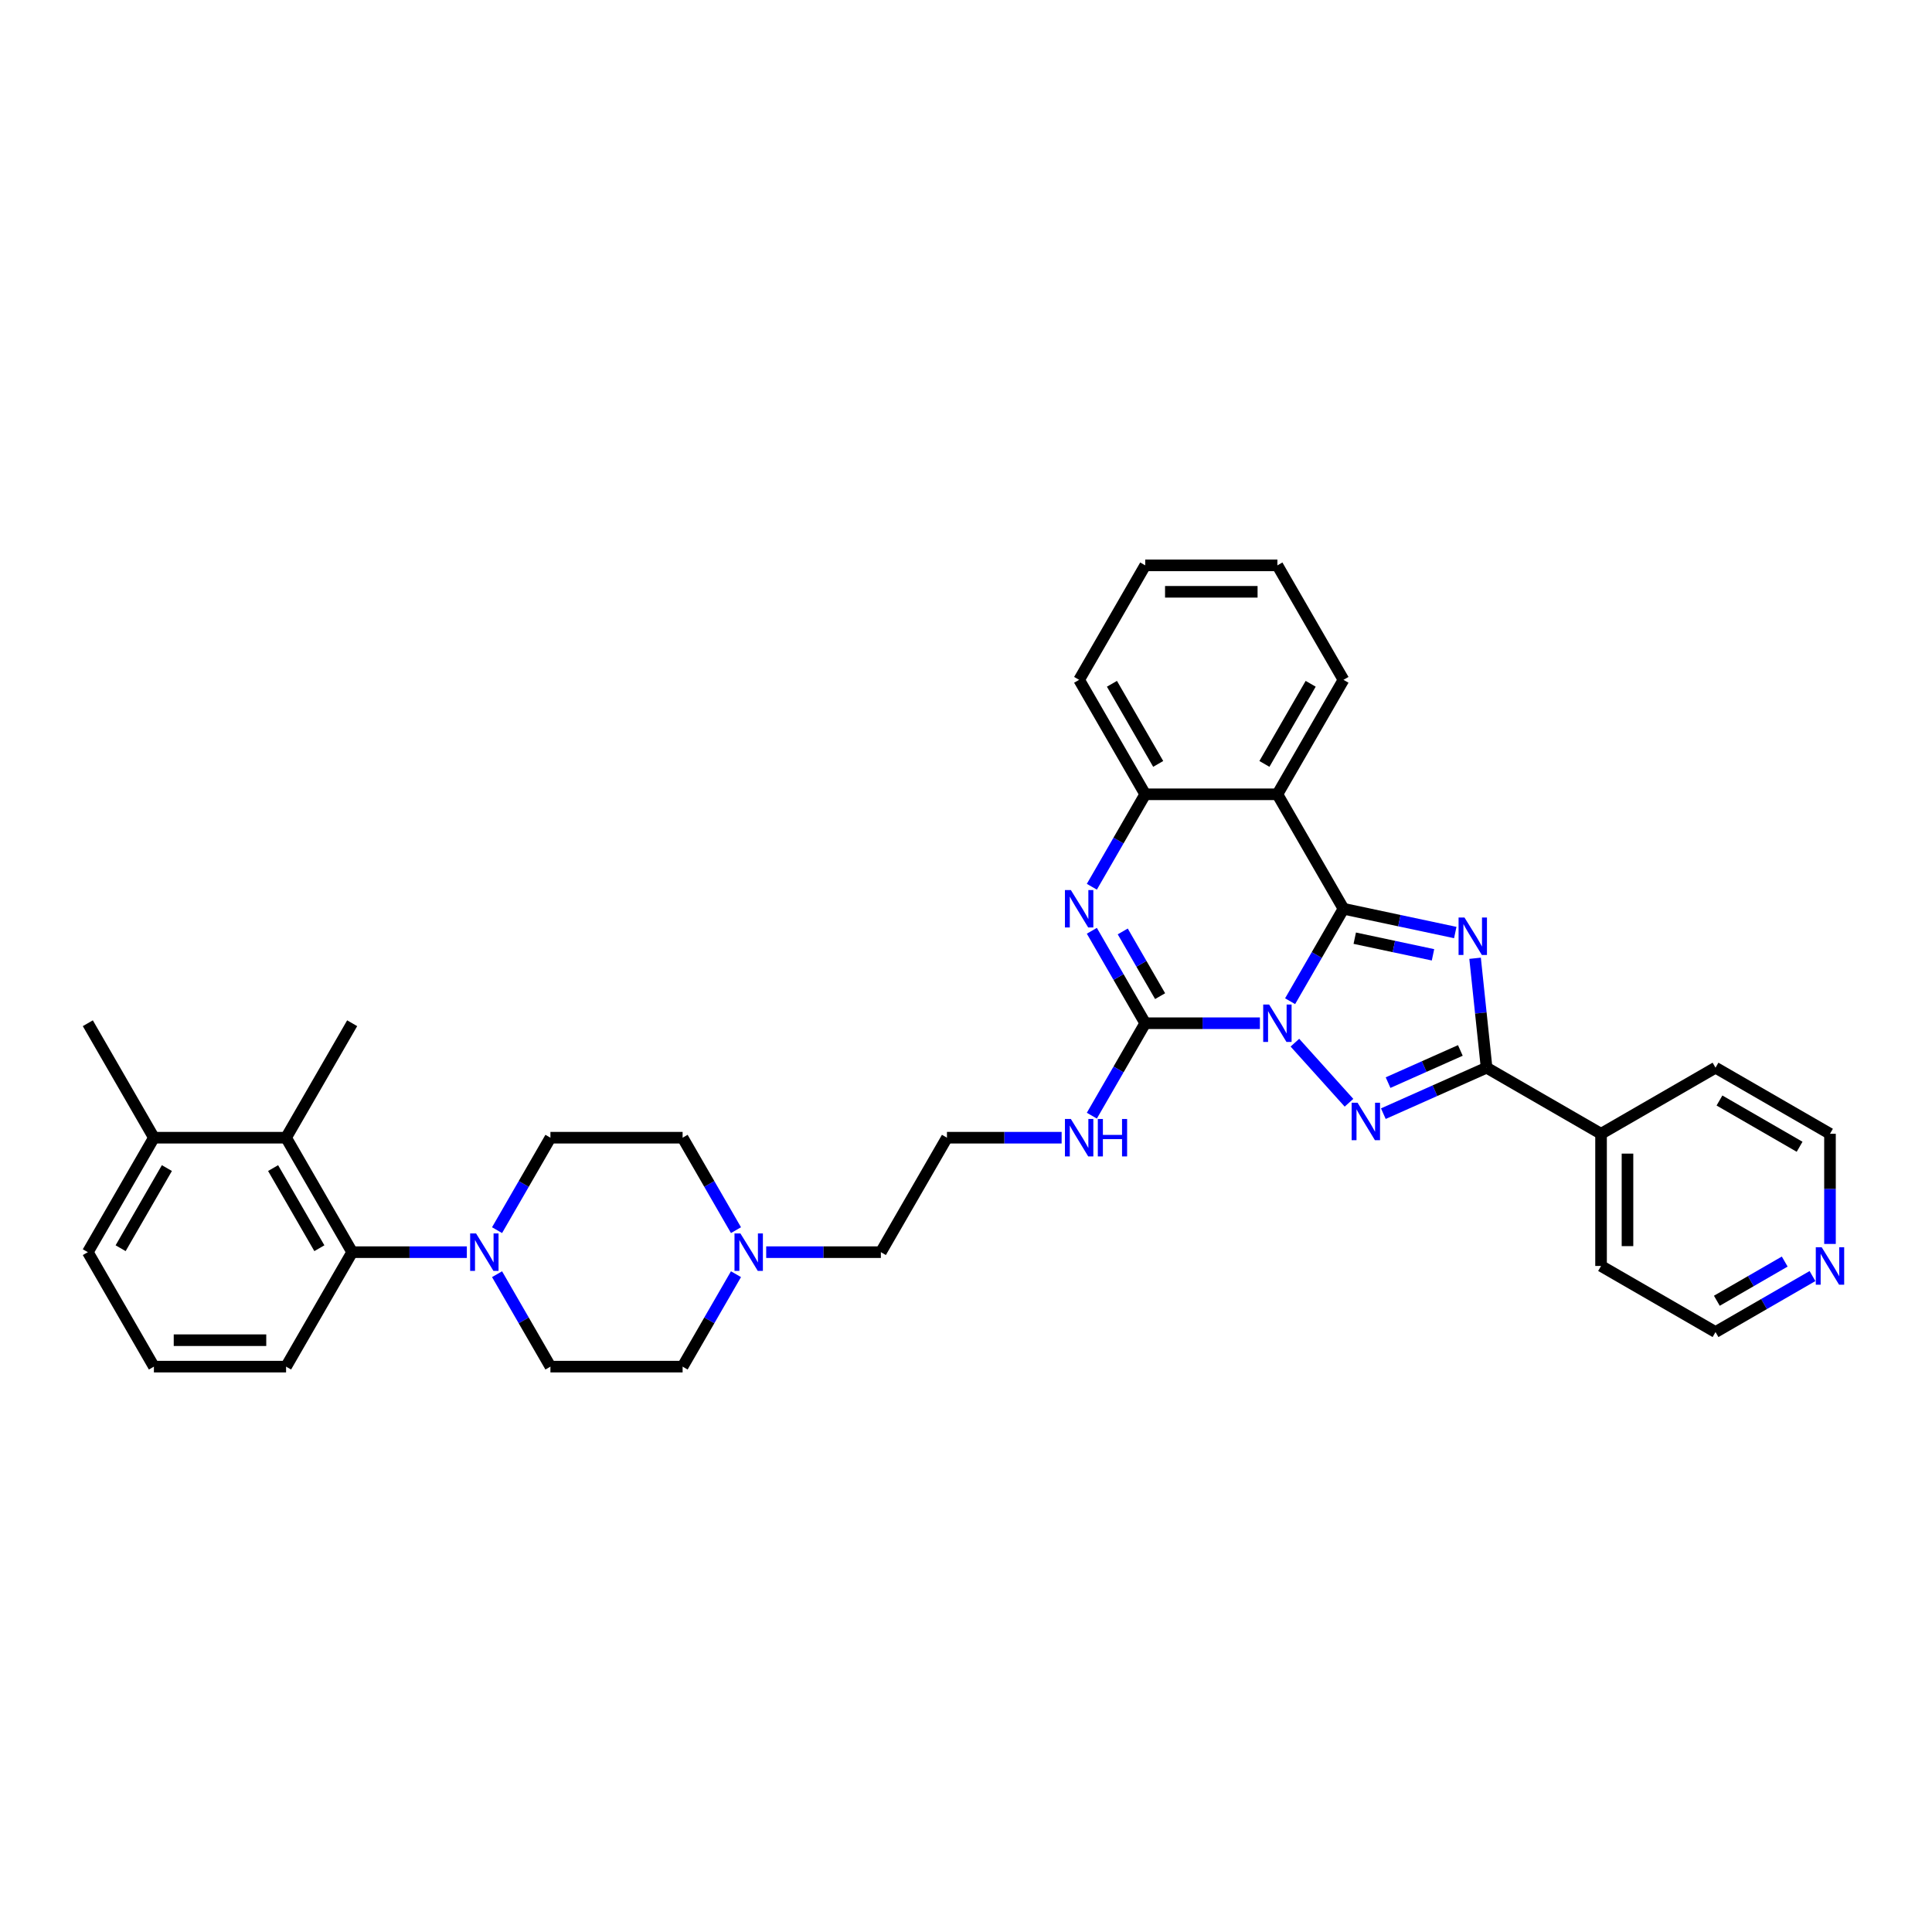 <?xml version='1.0' encoding='iso-8859-1'?>
<svg version='1.1' baseProfile='full'
              xmlns='http://www.w3.org/2000/svg'
                      xmlns:rdkit='http://www.rdkit.org/xml'
                      xmlns:xlink='http://www.w3.org/1999/xlink'
                  xml:space='preserve'
width='1000px' height='1000px' viewBox='0 0 1000 1000'>
<!-- END OF HEADER -->
<rect style='opacity:1.0;fill:#FFFFFF;stroke:none' width='1000' height='1000' x='0' y='0'> </rect>
<path class='bond-0' d='M 667.758,518.226 L 681.571,494.301' style='fill:none;fill-rule:evenodd;stroke:#0000FF;stroke-width:6px;stroke-linecap:butt;stroke-linejoin:miter;stroke-opacity:1' />
<path class='bond-0' d='M 681.571,494.301 L 695.384,470.376' style='fill:none;fill-rule:evenodd;stroke:#000000;stroke-width:6px;stroke-linecap:butt;stroke-linejoin:miter;stroke-opacity:1' />
<path class='bond-2' d='M 670.235,539.684 L 698.235,570.781' style='fill:none;fill-rule:evenodd;stroke:#0000FF;stroke-width:6px;stroke-linecap:butt;stroke-linejoin:miter;stroke-opacity:1' />
<path class='bond-3' d='M 652.119,529.624 L 622.442,529.624' style='fill:none;fill-rule:evenodd;stroke:#0000FF;stroke-width:6px;stroke-linecap:butt;stroke-linejoin:miter;stroke-opacity:1' />
<path class='bond-3' d='M 622.442,529.624 L 592.764,529.624' style='fill:none;fill-rule:evenodd;stroke:#000000;stroke-width:6px;stroke-linecap:butt;stroke-linejoin:miter;stroke-opacity:1' />
<path class='bond-1' d='M 695.384,470.376 L 724.314,476.525' style='fill:none;fill-rule:evenodd;stroke:#000000;stroke-width:6px;stroke-linecap:butt;stroke-linejoin:miter;stroke-opacity:1' />
<path class='bond-1' d='M 724.314,476.525 L 753.245,482.675' style='fill:none;fill-rule:evenodd;stroke:#0000FF;stroke-width:6px;stroke-linecap:butt;stroke-linejoin:miter;stroke-opacity:1' />
<path class='bond-1' d='M 701.218,485.605 L 721.47,489.909' style='fill:none;fill-rule:evenodd;stroke:#000000;stroke-width:6px;stroke-linecap:butt;stroke-linejoin:miter;stroke-opacity:1' />
<path class='bond-1' d='M 721.47,489.909 L 741.721,494.214' style='fill:none;fill-rule:evenodd;stroke:#0000FF;stroke-width:6px;stroke-linecap:butt;stroke-linejoin:miter;stroke-opacity:1' />
<path class='bond-6' d='M 695.384,470.376 L 661.177,411.128' style='fill:none;fill-rule:evenodd;stroke:#000000;stroke-width:6px;stroke-linecap:butt;stroke-linejoin:miter;stroke-opacity:1' />
<path class='bond-35' d='M 763.501,495.998 L 766.477,524.318' style='fill:none;fill-rule:evenodd;stroke:#0000FF;stroke-width:6px;stroke-linecap:butt;stroke-linejoin:miter;stroke-opacity:1' />
<path class='bond-35' d='M 766.477,524.318 L 769.454,552.639' style='fill:none;fill-rule:evenodd;stroke:#000000;stroke-width:6px;stroke-linecap:butt;stroke-linejoin:miter;stroke-opacity:1' />
<path class='bond-4' d='M 716.013,576.432 L 742.733,564.536' style='fill:none;fill-rule:evenodd;stroke:#0000FF;stroke-width:6px;stroke-linecap:butt;stroke-linejoin:miter;stroke-opacity:1' />
<path class='bond-4' d='M 742.733,564.536 L 769.454,552.639' style='fill:none;fill-rule:evenodd;stroke:#000000;stroke-width:6px;stroke-linecap:butt;stroke-linejoin:miter;stroke-opacity:1' />
<path class='bond-4' d='M 718.464,560.364 L 737.168,552.036' style='fill:none;fill-rule:evenodd;stroke:#0000FF;stroke-width:6px;stroke-linecap:butt;stroke-linejoin:miter;stroke-opacity:1' />
<path class='bond-4' d='M 737.168,552.036 L 755.873,543.708' style='fill:none;fill-rule:evenodd;stroke:#000000;stroke-width:6px;stroke-linecap:butt;stroke-linejoin:miter;stroke-opacity:1' />
<path class='bond-5' d='M 592.764,529.624 L 578.951,505.699' style='fill:none;fill-rule:evenodd;stroke:#000000;stroke-width:6px;stroke-linecap:butt;stroke-linejoin:miter;stroke-opacity:1' />
<path class='bond-5' d='M 578.951,505.699 L 565.137,481.774' style='fill:none;fill-rule:evenodd;stroke:#0000FF;stroke-width:6px;stroke-linecap:butt;stroke-linejoin:miter;stroke-opacity:1' />
<path class='bond-5' d='M 600.469,515.605 L 590.8,498.857' style='fill:none;fill-rule:evenodd;stroke:#000000;stroke-width:6px;stroke-linecap:butt;stroke-linejoin:miter;stroke-opacity:1' />
<path class='bond-5' d='M 590.8,498.857 L 581.131,482.11' style='fill:none;fill-rule:evenodd;stroke:#0000FF;stroke-width:6px;stroke-linecap:butt;stroke-linejoin:miter;stroke-opacity:1' />
<path class='bond-12' d='M 592.764,529.624 L 578.951,553.549' style='fill:none;fill-rule:evenodd;stroke:#000000;stroke-width:6px;stroke-linecap:butt;stroke-linejoin:miter;stroke-opacity:1' />
<path class='bond-12' d='M 578.951,553.549 L 565.137,577.474' style='fill:none;fill-rule:evenodd;stroke:#0000FF;stroke-width:6px;stroke-linecap:butt;stroke-linejoin:miter;stroke-opacity:1' />
<path class='bond-13' d='M 769.454,552.639 L 828.702,586.846' style='fill:none;fill-rule:evenodd;stroke:#000000;stroke-width:6px;stroke-linecap:butt;stroke-linejoin:miter;stroke-opacity:1' />
<path class='bond-7' d='M 565.137,458.978 L 578.951,435.053' style='fill:none;fill-rule:evenodd;stroke:#0000FF;stroke-width:6px;stroke-linecap:butt;stroke-linejoin:miter;stroke-opacity:1' />
<path class='bond-7' d='M 578.951,435.053 L 592.764,411.128' style='fill:none;fill-rule:evenodd;stroke:#000000;stroke-width:6px;stroke-linecap:butt;stroke-linejoin:miter;stroke-opacity:1' />
<path class='bond-20' d='M 661.177,411.128 L 695.384,351.88' style='fill:none;fill-rule:evenodd;stroke:#000000;stroke-width:6px;stroke-linecap:butt;stroke-linejoin:miter;stroke-opacity:1' />
<path class='bond-20' d='M 654.459,395.4 L 678.404,353.926' style='fill:none;fill-rule:evenodd;stroke:#000000;stroke-width:6px;stroke-linecap:butt;stroke-linejoin:miter;stroke-opacity:1' />
<path class='bond-36' d='M 661.177,411.128 L 592.764,411.128' style='fill:none;fill-rule:evenodd;stroke:#000000;stroke-width:6px;stroke-linecap:butt;stroke-linejoin:miter;stroke-opacity:1' />
<path class='bond-24' d='M 592.764,411.128 L 558.557,351.88' style='fill:none;fill-rule:evenodd;stroke:#000000;stroke-width:6px;stroke-linecap:butt;stroke-linejoin:miter;stroke-opacity:1' />
<path class='bond-24' d='M 599.482,395.4 L 575.537,353.926' style='fill:none;fill-rule:evenodd;stroke:#000000;stroke-width:6px;stroke-linecap:butt;stroke-linejoin:miter;stroke-opacity:1' />
<path class='bond-8' d='M 257.276,659.518 L 271.089,683.443' style='fill:none;fill-rule:evenodd;stroke:#0000FF;stroke-width:6px;stroke-linecap:butt;stroke-linejoin:miter;stroke-opacity:1' />
<path class='bond-8' d='M 271.089,683.443 L 284.902,707.368' style='fill:none;fill-rule:evenodd;stroke:#000000;stroke-width:6px;stroke-linecap:butt;stroke-linejoin:miter;stroke-opacity:1' />
<path class='bond-9' d='M 241.638,648.12 L 211.96,648.12' style='fill:none;fill-rule:evenodd;stroke:#0000FF;stroke-width:6px;stroke-linecap:butt;stroke-linejoin:miter;stroke-opacity:1' />
<path class='bond-9' d='M 211.96,648.12 L 182.282,648.12' style='fill:none;fill-rule:evenodd;stroke:#000000;stroke-width:6px;stroke-linecap:butt;stroke-linejoin:miter;stroke-opacity:1' />
<path class='bond-39' d='M 257.276,636.722 L 271.089,612.797' style='fill:none;fill-rule:evenodd;stroke:#0000FF;stroke-width:6px;stroke-linecap:butt;stroke-linejoin:miter;stroke-opacity:1' />
<path class='bond-39' d='M 271.089,612.797 L 284.902,588.872' style='fill:none;fill-rule:evenodd;stroke:#000000;stroke-width:6px;stroke-linecap:butt;stroke-linejoin:miter;stroke-opacity:1' />
<path class='bond-10' d='M 182.282,648.12 L 148.075,588.872' style='fill:none;fill-rule:evenodd;stroke:#000000;stroke-width:6px;stroke-linecap:butt;stroke-linejoin:miter;stroke-opacity:1' />
<path class='bond-10' d='M 165.301,646.074 L 141.356,604.6' style='fill:none;fill-rule:evenodd;stroke:#000000;stroke-width:6px;stroke-linecap:butt;stroke-linejoin:miter;stroke-opacity:1' />
<path class='bond-22' d='M 182.282,648.12 L 148.075,707.368' style='fill:none;fill-rule:evenodd;stroke:#000000;stroke-width:6px;stroke-linecap:butt;stroke-linejoin:miter;stroke-opacity:1' />
<path class='bond-16' d='M 148.075,588.872 L 79.661,588.872' style='fill:none;fill-rule:evenodd;stroke:#000000;stroke-width:6px;stroke-linecap:butt;stroke-linejoin:miter;stroke-opacity:1' />
<path class='bond-25' d='M 148.075,588.872 L 182.282,529.624' style='fill:none;fill-rule:evenodd;stroke:#000000;stroke-width:6px;stroke-linecap:butt;stroke-linejoin:miter;stroke-opacity:1' />
<path class='bond-11' d='M 396.581,648.12 L 426.259,648.12' style='fill:none;fill-rule:evenodd;stroke:#0000FF;stroke-width:6px;stroke-linecap:butt;stroke-linejoin:miter;stroke-opacity:1' />
<path class='bond-11' d='M 426.259,648.12 L 455.936,648.12' style='fill:none;fill-rule:evenodd;stroke:#000000;stroke-width:6px;stroke-linecap:butt;stroke-linejoin:miter;stroke-opacity:1' />
<path class='bond-18' d='M 380.942,636.722 L 367.129,612.797' style='fill:none;fill-rule:evenodd;stroke:#0000FF;stroke-width:6px;stroke-linecap:butt;stroke-linejoin:miter;stroke-opacity:1' />
<path class='bond-18' d='M 367.129,612.797 L 353.316,588.872' style='fill:none;fill-rule:evenodd;stroke:#000000;stroke-width:6px;stroke-linecap:butt;stroke-linejoin:miter;stroke-opacity:1' />
<path class='bond-19' d='M 380.942,659.518 L 367.129,683.443' style='fill:none;fill-rule:evenodd;stroke:#0000FF;stroke-width:6px;stroke-linecap:butt;stroke-linejoin:miter;stroke-opacity:1' />
<path class='bond-19' d='M 367.129,683.443 L 353.316,707.368' style='fill:none;fill-rule:evenodd;stroke:#000000;stroke-width:6px;stroke-linecap:butt;stroke-linejoin:miter;stroke-opacity:1' />
<path class='bond-21' d='M 549.499,588.872 L 519.821,588.872' style='fill:none;fill-rule:evenodd;stroke:#0000FF;stroke-width:6px;stroke-linecap:butt;stroke-linejoin:miter;stroke-opacity:1' />
<path class='bond-21' d='M 519.821,588.872 L 490.143,588.872' style='fill:none;fill-rule:evenodd;stroke:#000000;stroke-width:6px;stroke-linecap:butt;stroke-linejoin:miter;stroke-opacity:1' />
<path class='bond-30' d='M 828.702,586.846 L 887.95,552.639' style='fill:none;fill-rule:evenodd;stroke:#000000;stroke-width:6px;stroke-linecap:butt;stroke-linejoin:miter;stroke-opacity:1' />
<path class='bond-31' d='M 828.702,586.846 L 828.702,655.259' style='fill:none;fill-rule:evenodd;stroke:#000000;stroke-width:6px;stroke-linecap:butt;stroke-linejoin:miter;stroke-opacity:1' />
<path class='bond-31' d='M 842.385,597.108 L 842.385,644.997' style='fill:none;fill-rule:evenodd;stroke:#000000;stroke-width:6px;stroke-linecap:butt;stroke-linejoin:miter;stroke-opacity:1' />
<path class='bond-14' d='M 284.902,588.872 L 353.316,588.872' style='fill:none;fill-rule:evenodd;stroke:#000000;stroke-width:6px;stroke-linecap:butt;stroke-linejoin:miter;stroke-opacity:1' />
<path class='bond-15' d='M 284.902,707.368 L 353.316,707.368' style='fill:none;fill-rule:evenodd;stroke:#000000;stroke-width:6px;stroke-linecap:butt;stroke-linejoin:miter;stroke-opacity:1' />
<path class='bond-32' d='M 79.661,588.872 L 45.455,529.624' style='fill:none;fill-rule:evenodd;stroke:#000000;stroke-width:6px;stroke-linecap:butt;stroke-linejoin:miter;stroke-opacity:1' />
<path class='bond-40' d='M 79.661,588.872 L 45.455,648.12' style='fill:none;fill-rule:evenodd;stroke:#000000;stroke-width:6px;stroke-linecap:butt;stroke-linejoin:miter;stroke-opacity:1' />
<path class='bond-40' d='M 86.38,604.6 L 62.435,646.074' style='fill:none;fill-rule:evenodd;stroke:#000000;stroke-width:6px;stroke-linecap:butt;stroke-linejoin:miter;stroke-opacity:1' />
<path class='bond-17' d='M 938.14,660.489 L 913.045,674.978' style='fill:none;fill-rule:evenodd;stroke:#0000FF;stroke-width:6px;stroke-linecap:butt;stroke-linejoin:miter;stroke-opacity:1' />
<path class='bond-17' d='M 913.045,674.978 L 887.95,689.466' style='fill:none;fill-rule:evenodd;stroke:#000000;stroke-width:6px;stroke-linecap:butt;stroke-linejoin:miter;stroke-opacity:1' />
<path class='bond-17' d='M 923.77,652.986 L 906.204,663.128' style='fill:none;fill-rule:evenodd;stroke:#0000FF;stroke-width:6px;stroke-linecap:butt;stroke-linejoin:miter;stroke-opacity:1' />
<path class='bond-17' d='M 906.204,663.128 L 888.637,673.27' style='fill:none;fill-rule:evenodd;stroke:#000000;stroke-width:6px;stroke-linecap:butt;stroke-linejoin:miter;stroke-opacity:1' />
<path class='bond-38' d='M 947.198,643.862 L 947.198,615.354' style='fill:none;fill-rule:evenodd;stroke:#0000FF;stroke-width:6px;stroke-linecap:butt;stroke-linejoin:miter;stroke-opacity:1' />
<path class='bond-38' d='M 947.198,615.354 L 947.198,586.846' style='fill:none;fill-rule:evenodd;stroke:#000000;stroke-width:6px;stroke-linecap:butt;stroke-linejoin:miter;stroke-opacity:1' />
<path class='bond-33' d='M 695.384,351.88 L 661.177,292.632' style='fill:none;fill-rule:evenodd;stroke:#000000;stroke-width:6px;stroke-linecap:butt;stroke-linejoin:miter;stroke-opacity:1' />
<path class='bond-23' d='M 490.143,588.872 L 455.936,648.12' style='fill:none;fill-rule:evenodd;stroke:#000000;stroke-width:6px;stroke-linecap:butt;stroke-linejoin:miter;stroke-opacity:1' />
<path class='bond-26' d='M 148.075,707.368 L 79.661,707.368' style='fill:none;fill-rule:evenodd;stroke:#000000;stroke-width:6px;stroke-linecap:butt;stroke-linejoin:miter;stroke-opacity:1' />
<path class='bond-26' d='M 137.813,693.685 L 89.923,693.685' style='fill:none;fill-rule:evenodd;stroke:#000000;stroke-width:6px;stroke-linecap:butt;stroke-linejoin:miter;stroke-opacity:1' />
<path class='bond-34' d='M 558.557,351.88 L 592.764,292.632' style='fill:none;fill-rule:evenodd;stroke:#000000;stroke-width:6px;stroke-linecap:butt;stroke-linejoin:miter;stroke-opacity:1' />
<path class='bond-29' d='M 79.661,707.368 L 45.455,648.12' style='fill:none;fill-rule:evenodd;stroke:#000000;stroke-width:6px;stroke-linecap:butt;stroke-linejoin:miter;stroke-opacity:1' />
<path class='bond-27' d='M 947.198,586.846 L 887.95,552.639' style='fill:none;fill-rule:evenodd;stroke:#000000;stroke-width:6px;stroke-linecap:butt;stroke-linejoin:miter;stroke-opacity:1' />
<path class='bond-27' d='M 931.469,593.564 L 889.996,569.619' style='fill:none;fill-rule:evenodd;stroke:#000000;stroke-width:6px;stroke-linecap:butt;stroke-linejoin:miter;stroke-opacity:1' />
<path class='bond-28' d='M 887.95,689.466 L 828.702,655.259' style='fill:none;fill-rule:evenodd;stroke:#000000;stroke-width:6px;stroke-linecap:butt;stroke-linejoin:miter;stroke-opacity:1' />
<path class='bond-37' d='M 661.177,292.632 L 592.764,292.632' style='fill:none;fill-rule:evenodd;stroke:#000000;stroke-width:6px;stroke-linecap:butt;stroke-linejoin:miter;stroke-opacity:1' />
<path class='bond-37' d='M 650.915,306.315 L 603.026,306.315' style='fill:none;fill-rule:evenodd;stroke:#000000;stroke-width:6px;stroke-linecap:butt;stroke-linejoin:miter;stroke-opacity:1' />
<path  class='atom-0' d='M 656.895 519.937
L 663.243 530.199
Q 663.873 531.211, 664.885 533.045
Q 665.898 534.878, 665.953 534.988
L 665.953 519.937
L 668.525 519.937
L 668.525 539.311
L 665.871 539.311
L 659.057 528.092
Q 658.263 526.778, 657.415 525.273
Q 656.594 523.768, 656.347 523.303
L 656.347 539.311
L 653.83 539.311
L 653.83 519.937
L 656.895 519.937
' fill='#0000FF'/>
<path  class='atom-2' d='M 758.02 474.913
L 764.369 485.175
Q 764.998 486.187, 766.011 488.021
Q 767.023 489.854, 767.078 489.964
L 767.078 474.913
L 769.65 474.913
L 769.65 494.287
L 766.996 494.287
L 760.182 483.068
Q 759.388 481.754, 758.54 480.249
Q 757.719 478.744, 757.473 478.279
L 757.473 494.287
L 754.955 494.287
L 754.955 474.913
L 758.02 474.913
' fill='#0000FF'/>
<path  class='atom-3' d='M 702.672 570.778
L 709.021 581.04
Q 709.65 582.052, 710.663 583.886
Q 711.676 585.719, 711.73 585.829
L 711.73 570.778
L 714.303 570.778
L 714.303 590.153
L 711.648 590.153
L 704.834 578.933
Q 704.041 577.619, 703.192 576.114
Q 702.371 574.609, 702.125 574.144
L 702.125 590.153
L 699.607 590.153
L 699.607 570.778
L 702.672 570.778
' fill='#0000FF'/>
<path  class='atom-6' d='M 554.274 460.689
L 560.623 470.951
Q 561.252 471.963, 562.265 473.797
Q 563.277 475.63, 563.332 475.74
L 563.332 460.689
L 565.904 460.689
L 565.904 480.063
L 563.25 480.063
L 556.436 468.844
Q 555.642 467.53, 554.794 466.025
Q 553.973 464.52, 553.727 464.055
L 553.727 480.063
L 551.209 480.063
L 551.209 460.689
L 554.274 460.689
' fill='#0000FF'/>
<path  class='atom-9' d='M 246.413 638.433
L 252.762 648.695
Q 253.391 649.707, 254.403 651.541
Q 255.416 653.374, 255.471 653.484
L 255.471 638.433
L 258.043 638.433
L 258.043 657.807
L 255.389 657.807
L 248.575 646.587
Q 247.781 645.274, 246.933 643.769
Q 246.112 642.264, 245.865 641.798
L 245.865 657.807
L 243.348 657.807
L 243.348 638.433
L 246.413 638.433
' fill='#0000FF'/>
<path  class='atom-12' d='M 383.24 638.433
L 389.589 648.695
Q 390.218 649.707, 391.231 651.541
Q 392.243 653.374, 392.298 653.484
L 392.298 638.433
L 394.87 638.433
L 394.87 657.807
L 392.216 657.807
L 385.402 646.587
Q 384.608 645.274, 383.76 643.769
Q 382.939 642.264, 382.693 641.798
L 382.693 657.807
L 380.175 657.807
L 380.175 638.433
L 383.24 638.433
' fill='#0000FF'/>
<path  class='atom-13' d='M 554.274 579.185
L 560.623 589.447
Q 561.252 590.459, 562.265 592.293
Q 563.277 594.126, 563.332 594.236
L 563.332 579.185
L 565.904 579.185
L 565.904 598.559
L 563.25 598.559
L 556.436 587.339
Q 555.642 586.026, 554.794 584.521
Q 553.973 583.016, 553.727 582.551
L 553.727 598.559
L 551.209 598.559
L 551.209 579.185
L 554.274 579.185
' fill='#0000FF'/>
<path  class='atom-13' d='M 568.231 579.185
L 570.858 579.185
L 570.858 587.422
L 580.764 587.422
L 580.764 579.185
L 583.391 579.185
L 583.391 598.559
L 580.764 598.559
L 580.764 589.611
L 570.858 589.611
L 570.858 598.559
L 568.231 598.559
L 568.231 579.185
' fill='#0000FF'/>
<path  class='atom-18' d='M 942.915 645.572
L 949.264 655.834
Q 949.893 656.847, 950.906 658.68
Q 951.918 660.514, 951.973 660.623
L 951.973 645.572
L 954.545 645.572
L 954.545 664.947
L 951.891 664.947
L 945.077 653.727
Q 944.283 652.413, 943.435 650.908
Q 942.614 649.403, 942.368 648.938
L 942.368 664.947
L 939.85 664.947
L 939.85 645.572
L 942.915 645.572
' fill='#0000FF'/>
</svg>
